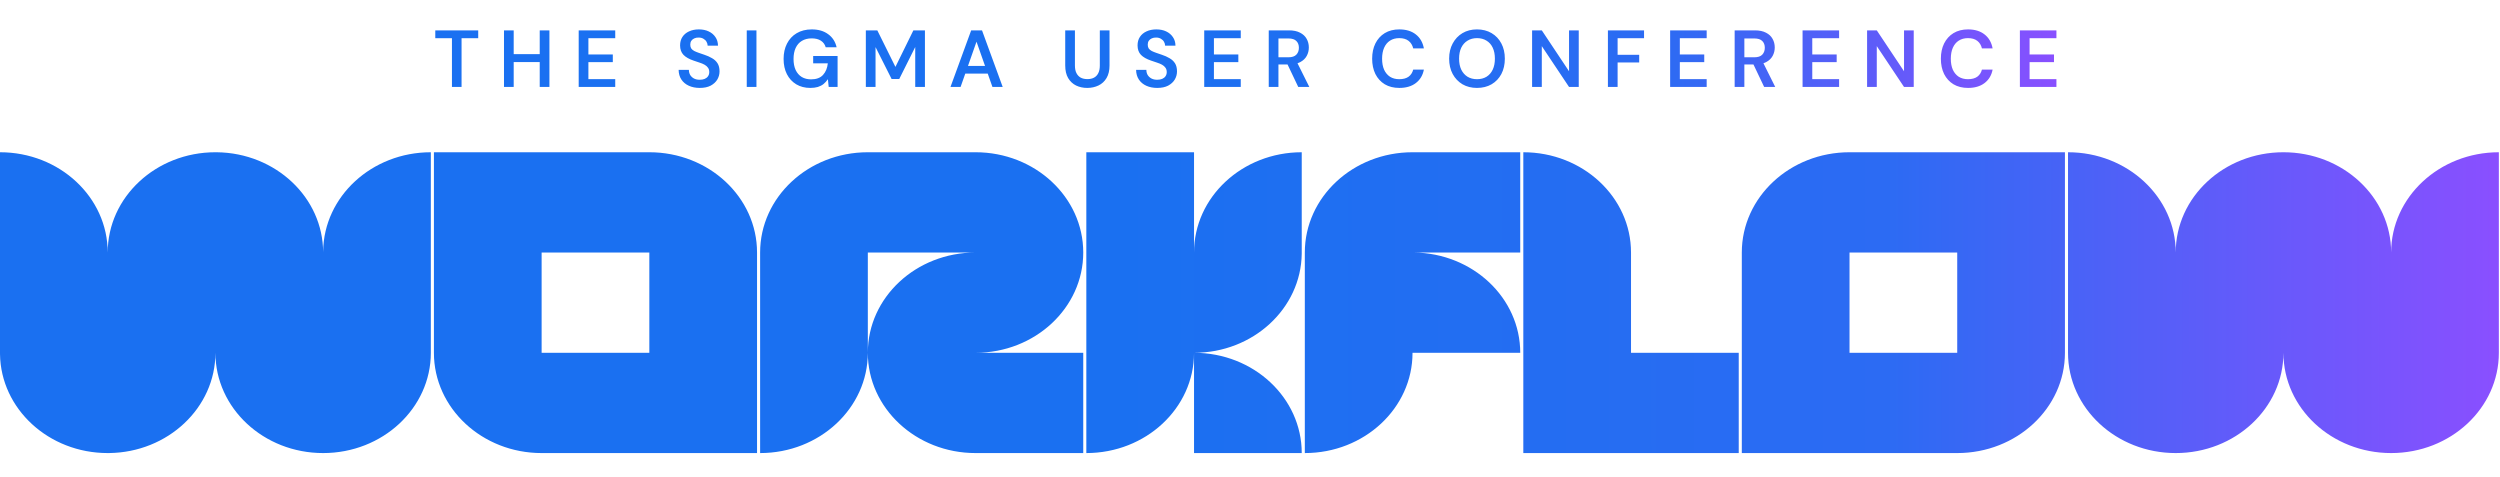 <svg width="661" height="126" viewBox="0 0 661 126" fill="none" xmlns="http://www.w3.org/2000/svg">
<path d="M113.913 93.278C113.913 107.921 101.163 119.791 85.435 119.791C69.707 119.791 56.956 107.921 56.956 93.278C56.956 107.806 44.404 119.605 28.846 119.788L28.479 119.791C12.873 119.791 0.199 108.105 0.002 93.621L0 93.278V40.255C15.728 40.255 28.478 52.125 28.479 66.767C28.479 52.125 41.228 40.255 56.956 40.255L57.324 40.257C72.883 40.44 85.434 52.239 85.435 66.767L85.438 66.424C85.635 51.94 98.308 40.255 113.913 40.255V93.278ZM171.684 40.255C187.411 40.255 200.161 52.125 200.161 66.767V119.791H143.205C127.477 119.791 114.727 107.921 114.727 93.278V40.255H171.684ZM257.932 40.255C273.66 40.255 286.41 52.125 286.41 66.767C286.41 81.409 273.66 93.278 257.932 93.278H286.41V119.791H257.932C242.204 119.791 229.453 107.921 229.453 93.278C229.453 78.636 242.204 66.767 257.932 66.767H229.453V93.278C229.453 107.92 216.703 119.791 200.976 119.791V66.767C200.976 52.125 213.725 40.255 229.453 40.255H257.932ZM315.702 66.767C315.702 52.125 328.452 40.255 344.18 40.255V66.767L344.178 67.109C343.981 81.594 331.307 93.278 315.702 93.278C315.702 107.921 302.952 119.791 287.224 119.791V40.255H315.702V66.767ZM315.702 93.278C331.43 93.279 344.18 105.149 344.18 119.791H315.702V93.278ZM401.95 66.767H373.472L373.84 66.769C389.398 66.952 401.95 78.751 401.95 93.278H373.472C373.472 107.92 360.722 119.791 344.994 119.791V66.767C344.994 52.125 357.744 40.255 373.472 40.255H401.95V66.767ZM402.764 40.255C418.492 40.255 431.242 52.125 431.242 66.767V93.278H459.721V119.791H402.764V40.255ZM545.969 93.278C545.969 107.921 533.218 119.791 517.49 119.791H460.534V66.767C460.534 52.125 473.285 40.255 489.013 40.255H545.969V93.278ZM660.695 93.278C660.695 107.92 647.946 119.791 632.218 119.791C616.49 119.791 603.739 107.921 603.739 93.278C603.739 107.921 590.989 119.791 575.261 119.791C559.533 119.791 546.782 107.921 546.782 93.278V40.255C562.51 40.255 575.261 52.125 575.261 66.767C575.261 52.125 588.011 40.255 603.739 40.255C619.467 40.255 632.218 52.125 632.218 66.767C632.218 52.125 644.967 40.255 660.695 40.255V93.278ZM143.205 93.278H171.684V66.767H143.205V93.278ZM489.013 93.278H517.49V66.767H489.013V93.278Z" fill="url(#paint0_linear_3814_742)"/>
<path d="M119.493 22.991V10.102H115.09V8.029H126.44V10.102H122.037V22.991H119.493ZM142.703 22.991V8.029H145.268V22.991H142.703ZM133.256 22.991V8.029H135.821V22.991H133.256ZM135.436 16.408V14.313H143.194V16.408H135.436ZM153.007 22.991V8.029H162.668V10.102H155.572V14.399H162.027V16.429H155.572V20.917H162.668V22.991H153.007ZM185.009 23.247C183.926 23.247 182.964 23.055 182.123 22.67C181.282 22.285 180.627 21.737 180.157 21.024C179.687 20.312 179.444 19.464 179.43 18.481H182.145C182.145 18.98 182.259 19.428 182.487 19.827C182.729 20.212 183.056 20.518 183.47 20.746C183.897 20.974 184.41 21.088 185.009 21.088C185.522 21.088 185.963 21.01 186.334 20.853C186.718 20.682 187.011 20.447 187.21 20.148C187.424 19.834 187.531 19.471 187.531 19.058C187.531 18.588 187.417 18.203 187.189 17.904C186.975 17.59 186.676 17.327 186.291 17.113C185.906 16.899 185.465 16.714 184.966 16.557C184.467 16.386 183.94 16.208 183.384 16.023C182.202 15.624 181.311 15.118 180.713 14.505C180.114 13.878 179.815 13.045 179.815 12.005C179.815 11.136 180.021 10.387 180.435 9.76C180.848 9.134 181.425 8.649 182.166 8.307C182.921 7.951 183.79 7.773 184.773 7.773C185.771 7.773 186.64 7.951 187.381 8.307C188.136 8.663 188.728 9.162 189.155 9.803C189.597 10.43 189.825 11.185 189.839 12.069H187.103C187.089 11.698 186.989 11.356 186.804 11.043C186.619 10.715 186.348 10.452 185.992 10.252C185.65 10.038 185.229 9.931 184.731 9.931C184.303 9.917 183.919 9.988 183.577 10.145C183.249 10.288 182.985 10.501 182.786 10.786C182.601 11.057 182.508 11.399 182.508 11.812C182.508 12.211 182.593 12.546 182.764 12.817C182.95 13.073 183.213 13.294 183.555 13.479C183.897 13.65 184.296 13.814 184.752 13.971C185.208 14.128 185.707 14.299 186.248 14.484C186.989 14.726 187.659 15.025 188.257 15.382C188.87 15.724 189.354 16.172 189.711 16.728C190.067 17.284 190.245 18.003 190.245 18.887C190.245 19.656 190.046 20.376 189.647 21.046C189.248 21.701 188.663 22.235 187.894 22.649C187.125 23.048 186.163 23.247 185.009 23.247ZM197.441 22.991V8.029H200.006V22.991H197.441ZM214.235 23.247C212.824 23.247 211.585 22.927 210.516 22.285C209.462 21.644 208.642 20.753 208.058 19.614C207.474 18.459 207.182 17.113 207.182 15.574C207.182 14.049 207.481 12.703 208.079 11.534C208.678 10.352 209.533 9.433 210.644 8.777C211.77 8.108 213.102 7.773 214.641 7.773C216.379 7.773 217.819 8.193 218.959 9.034C220.113 9.86 220.861 11.014 221.203 12.496H218.317C218.104 11.755 217.683 11.178 217.056 10.765C216.429 10.352 215.617 10.145 214.62 10.145C213.608 10.145 212.739 10.366 212.012 10.808C211.3 11.235 210.751 11.862 210.366 12.689C209.996 13.501 209.811 14.47 209.811 15.595C209.811 16.721 209.996 17.69 210.366 18.502C210.751 19.314 211.293 19.934 211.991 20.362C212.689 20.775 213.508 20.982 214.449 20.982C215.845 20.982 216.9 20.59 217.612 19.806C218.324 19.022 218.745 18.003 218.873 16.75H215.004V14.805H221.459V22.991H219.108L218.894 20.939C218.567 21.423 218.189 21.844 217.762 22.2C217.334 22.542 216.828 22.805 216.244 22.991C215.674 23.162 215.004 23.247 214.235 23.247ZM228.928 22.991V8.029H231.963L236.751 17.69L241.496 8.029H244.552V22.991H241.987V12.432L237.756 20.896H235.746L231.493 12.454V22.991H228.928ZM251.307 22.991L256.779 8.029H259.643L265.114 22.991H262.4L258.189 11.021L253.979 22.991H251.307ZM253.744 19.464L254.428 17.433H261.802L262.486 19.464H253.744ZM287.459 23.247C286.376 23.247 285.393 23.033 284.509 22.606C283.64 22.178 282.942 21.523 282.415 20.64C281.902 19.756 281.645 18.645 281.645 17.305V8.029H284.21V17.327C284.21 18.139 284.345 18.808 284.616 19.336C284.887 19.863 285.264 20.262 285.749 20.533C286.248 20.789 286.832 20.917 287.502 20.917C288.186 20.917 288.77 20.789 289.254 20.533C289.753 20.262 290.13 19.863 290.387 19.336C290.658 18.808 290.793 18.139 290.793 17.327V8.029H293.358V17.305C293.358 18.645 293.094 19.756 292.567 20.64C292.04 21.523 291.327 22.178 290.43 22.606C289.532 23.033 288.542 23.247 287.459 23.247ZM305.963 23.247C304.881 23.247 303.919 23.055 303.078 22.67C302.237 22.285 301.582 21.737 301.112 21.024C300.642 20.312 300.399 19.464 300.385 18.481H303.099C303.099 18.98 303.213 19.428 303.441 19.827C303.684 20.212 304.011 20.518 304.425 20.746C304.852 20.974 305.365 21.088 305.963 21.088C306.476 21.088 306.918 21.01 307.289 20.853C307.673 20.682 307.965 20.447 308.165 20.148C308.379 19.834 308.486 19.471 308.486 19.058C308.486 18.588 308.372 18.203 308.144 17.904C307.93 17.59 307.631 17.327 307.246 17.113C306.861 16.899 306.419 16.714 305.921 16.557C305.422 16.386 304.895 16.208 304.339 16.023C303.156 15.624 302.266 15.118 301.667 14.505C301.069 13.878 300.77 13.045 300.77 12.005C300.77 11.136 300.976 10.387 301.39 9.76C301.803 9.134 302.38 8.649 303.121 8.307C303.876 7.951 304.745 7.773 305.728 7.773C306.726 7.773 307.595 7.951 308.336 8.307C309.091 8.663 309.682 9.162 310.11 9.803C310.552 10.43 310.78 11.185 310.794 12.069H308.058C308.044 11.698 307.944 11.356 307.759 11.043C307.574 10.715 307.303 10.452 306.947 10.252C306.605 10.038 306.184 9.931 305.686 9.931C305.258 9.917 304.873 9.988 304.531 10.145C304.204 10.288 303.94 10.501 303.741 10.786C303.555 11.057 303.463 11.399 303.463 11.812C303.463 12.211 303.548 12.546 303.719 12.817C303.905 13.073 304.168 13.294 304.51 13.479C304.852 13.65 305.251 13.814 305.707 13.971C306.163 14.128 306.662 14.299 307.203 14.484C307.944 14.726 308.614 15.025 309.212 15.382C309.825 15.724 310.309 16.172 310.666 16.728C311.022 17.284 311.2 18.003 311.2 18.887C311.2 19.656 311 20.376 310.602 21.046C310.203 21.701 309.618 22.235 308.849 22.649C308.079 23.048 307.118 23.247 305.963 23.247ZM318.396 22.991V8.029H328.057V10.102H320.961V14.399H327.416V16.429H320.961V20.917H328.057V22.991H318.396ZM335.455 22.991V8.029H340.819C342.002 8.029 342.978 8.236 343.747 8.649C344.531 9.048 345.108 9.589 345.479 10.273C345.863 10.943 346.056 11.706 346.056 12.56C346.056 13.358 345.871 14.099 345.5 14.783C345.13 15.467 344.552 16.016 343.769 16.429C342.985 16.842 341.981 17.049 340.755 17.049H338.019V22.991H335.455ZM343.256 22.991L340.114 16.386H342.892L346.184 22.991H343.256ZM338.019 15.147H340.648C341.603 15.147 342.301 14.919 342.743 14.463C343.199 13.992 343.427 13.38 343.427 12.624C343.427 11.884 343.206 11.292 342.764 10.851C342.323 10.395 341.617 10.167 340.648 10.167H338.019V15.147ZM369.978 23.247C368.496 23.247 367.214 22.927 366.131 22.285C365.062 21.63 364.236 20.725 363.652 19.571C363.082 18.402 362.797 17.056 362.797 15.531C362.797 13.992 363.082 12.646 363.652 11.492C364.236 10.323 365.062 9.411 366.131 8.756C367.214 8.1 368.496 7.773 369.978 7.773C371.759 7.773 373.213 8.214 374.338 9.098C375.464 9.967 376.176 11.2 376.476 12.796H373.654C373.455 11.955 373.049 11.292 372.436 10.808C371.823 10.323 370.997 10.081 369.957 10.081C369.016 10.081 368.204 10.302 367.52 10.744C366.85 11.171 366.33 11.798 365.96 12.624C365.604 13.437 365.426 14.406 365.426 15.531C365.426 16.657 365.604 17.626 365.96 18.438C366.33 19.236 366.85 19.856 367.52 20.298C368.204 20.725 369.016 20.939 369.957 20.939C370.997 20.939 371.823 20.718 372.436 20.276C373.049 19.82 373.455 19.193 373.654 18.395H376.476C376.191 19.906 375.478 21.096 374.338 21.965C373.213 22.82 371.759 23.247 369.978 23.247ZM390.506 23.247C389.066 23.247 387.791 22.927 386.68 22.285C385.583 21.63 384.72 20.725 384.093 19.571C383.467 18.402 383.153 17.049 383.153 15.51C383.153 13.985 383.467 12.646 384.093 11.492C384.72 10.323 385.583 9.411 386.68 8.756C387.791 8.1 389.066 7.773 390.506 7.773C391.973 7.773 393.263 8.1 394.374 8.756C395.486 9.411 396.348 10.323 396.96 11.492C397.573 12.646 397.879 13.985 397.879 15.51C397.879 17.049 397.573 18.402 396.96 19.571C396.348 20.725 395.486 21.63 394.374 22.285C393.263 22.927 391.973 23.247 390.506 23.247ZM390.527 20.939C391.482 20.939 392.315 20.725 393.028 20.298C393.74 19.856 394.289 19.229 394.673 18.417C395.058 17.605 395.25 16.636 395.25 15.51C395.25 14.384 395.058 13.415 394.673 12.603C394.289 11.791 393.74 11.171 393.028 10.744C392.315 10.302 391.482 10.081 390.527 10.081C389.572 10.081 388.739 10.302 388.026 10.744C387.314 11.171 386.758 11.791 386.359 12.603C385.974 13.415 385.782 14.384 385.782 15.51C385.782 16.636 385.974 17.605 386.359 18.417C386.758 19.229 387.314 19.856 388.026 20.298C388.739 20.725 389.572 20.939 390.527 20.939ZM405.087 22.991V8.029H407.652L414.855 18.844V8.029H417.42V22.991H414.855L407.652 12.197V22.991H405.087ZM425.131 22.991V8.029H434.685V10.102H427.696V14.484H433.402V16.515H427.696V22.991H425.131ZM441.584 22.991V8.029H451.245V10.102H444.149V14.399H450.604V16.429H444.149V20.917H451.245V22.991H441.584ZM458.643 22.991V8.029H464.008C465.19 8.029 466.166 8.236 466.936 8.649C467.719 9.048 468.296 9.589 468.667 10.273C469.052 10.943 469.244 11.706 469.244 12.56C469.244 13.358 469.059 14.099 468.688 14.783C468.318 15.467 467.741 16.016 466.957 16.429C466.173 16.842 465.169 17.049 463.943 17.049H461.208V22.991H458.643ZM466.444 22.991L463.302 16.386H466.081L469.372 22.991H466.444ZM461.208 15.147H463.837C464.791 15.147 465.489 14.919 465.931 14.463C466.387 13.992 466.615 13.38 466.615 12.624C466.615 11.884 466.394 11.292 465.953 10.851C465.511 10.395 464.805 10.167 463.837 10.167H461.208V15.147ZM476.599 22.991V8.029H486.26V10.102H479.164V14.399H485.618V16.429H479.164V20.917H486.26V22.991H476.599ZM493.658 22.991V8.029H496.222L503.425 18.844V8.029H505.99V22.991H503.425L496.222 12.197V22.991H493.658ZM520.348 23.247C518.866 23.247 517.584 22.927 516.501 22.285C515.432 21.63 514.606 20.725 514.022 19.571C513.452 18.402 513.167 17.056 513.167 15.531C513.167 13.992 513.452 12.646 514.022 11.492C514.606 10.323 515.432 9.411 516.501 8.756C517.584 8.1 518.866 7.773 520.348 7.773C522.129 7.773 523.583 8.214 524.708 9.098C525.834 9.967 526.546 11.2 526.846 12.796H524.024C523.825 11.955 523.419 11.292 522.806 10.808C522.193 10.323 521.367 10.081 520.327 10.081C519.386 10.081 518.574 10.302 517.89 10.744C517.22 11.171 516.7 11.798 516.33 12.624C515.974 13.437 515.796 14.406 515.796 15.531C515.796 16.657 515.974 17.626 516.33 18.438C516.7 19.236 517.22 19.856 517.89 20.298C518.574 20.725 519.386 20.939 520.327 20.939C521.367 20.939 522.193 20.718 522.806 20.276C523.419 19.82 523.825 19.193 524.024 18.395H526.846C526.561 19.906 525.848 21.096 524.708 21.965C523.583 22.82 522.129 23.247 520.348 23.247ZM534.057 22.991V8.029H543.718V10.102H536.622V14.399H543.077V16.429H536.622V20.917H543.718V22.991H534.057Z" fill="url(#paint1_linear_3814_742)"/>
<defs>
<linearGradient id="paint0_linear_3814_742" x1="0" y1="80.023" x2="660.695" y2="80.023" gradientUnits="userSpaceOnUse">
<stop offset="0.183" stop-color="#1A70F1"/>
<stop offset="0.447" stop-color="#1A70F1"/>
<stop offset="0.755" stop-color="#2C6BF3"/>
<stop offset="1" stop-color="#8A4FFF"/>
</linearGradient>
<linearGradient id="paint1_linear_3814_742" x1="114.194" y1="15.491" x2="545.194" y2="15.491" gradientUnits="userSpaceOnUse">
<stop offset="0.183" stop-color="#1A70F1"/>
<stop offset="0.447" stop-color="#1A70F1"/>
<stop offset="0.755" stop-color="#2C6BF3"/>
<stop offset="1" stop-color="#8A4FFF"/>
</linearGradient>
</defs>
</svg>
